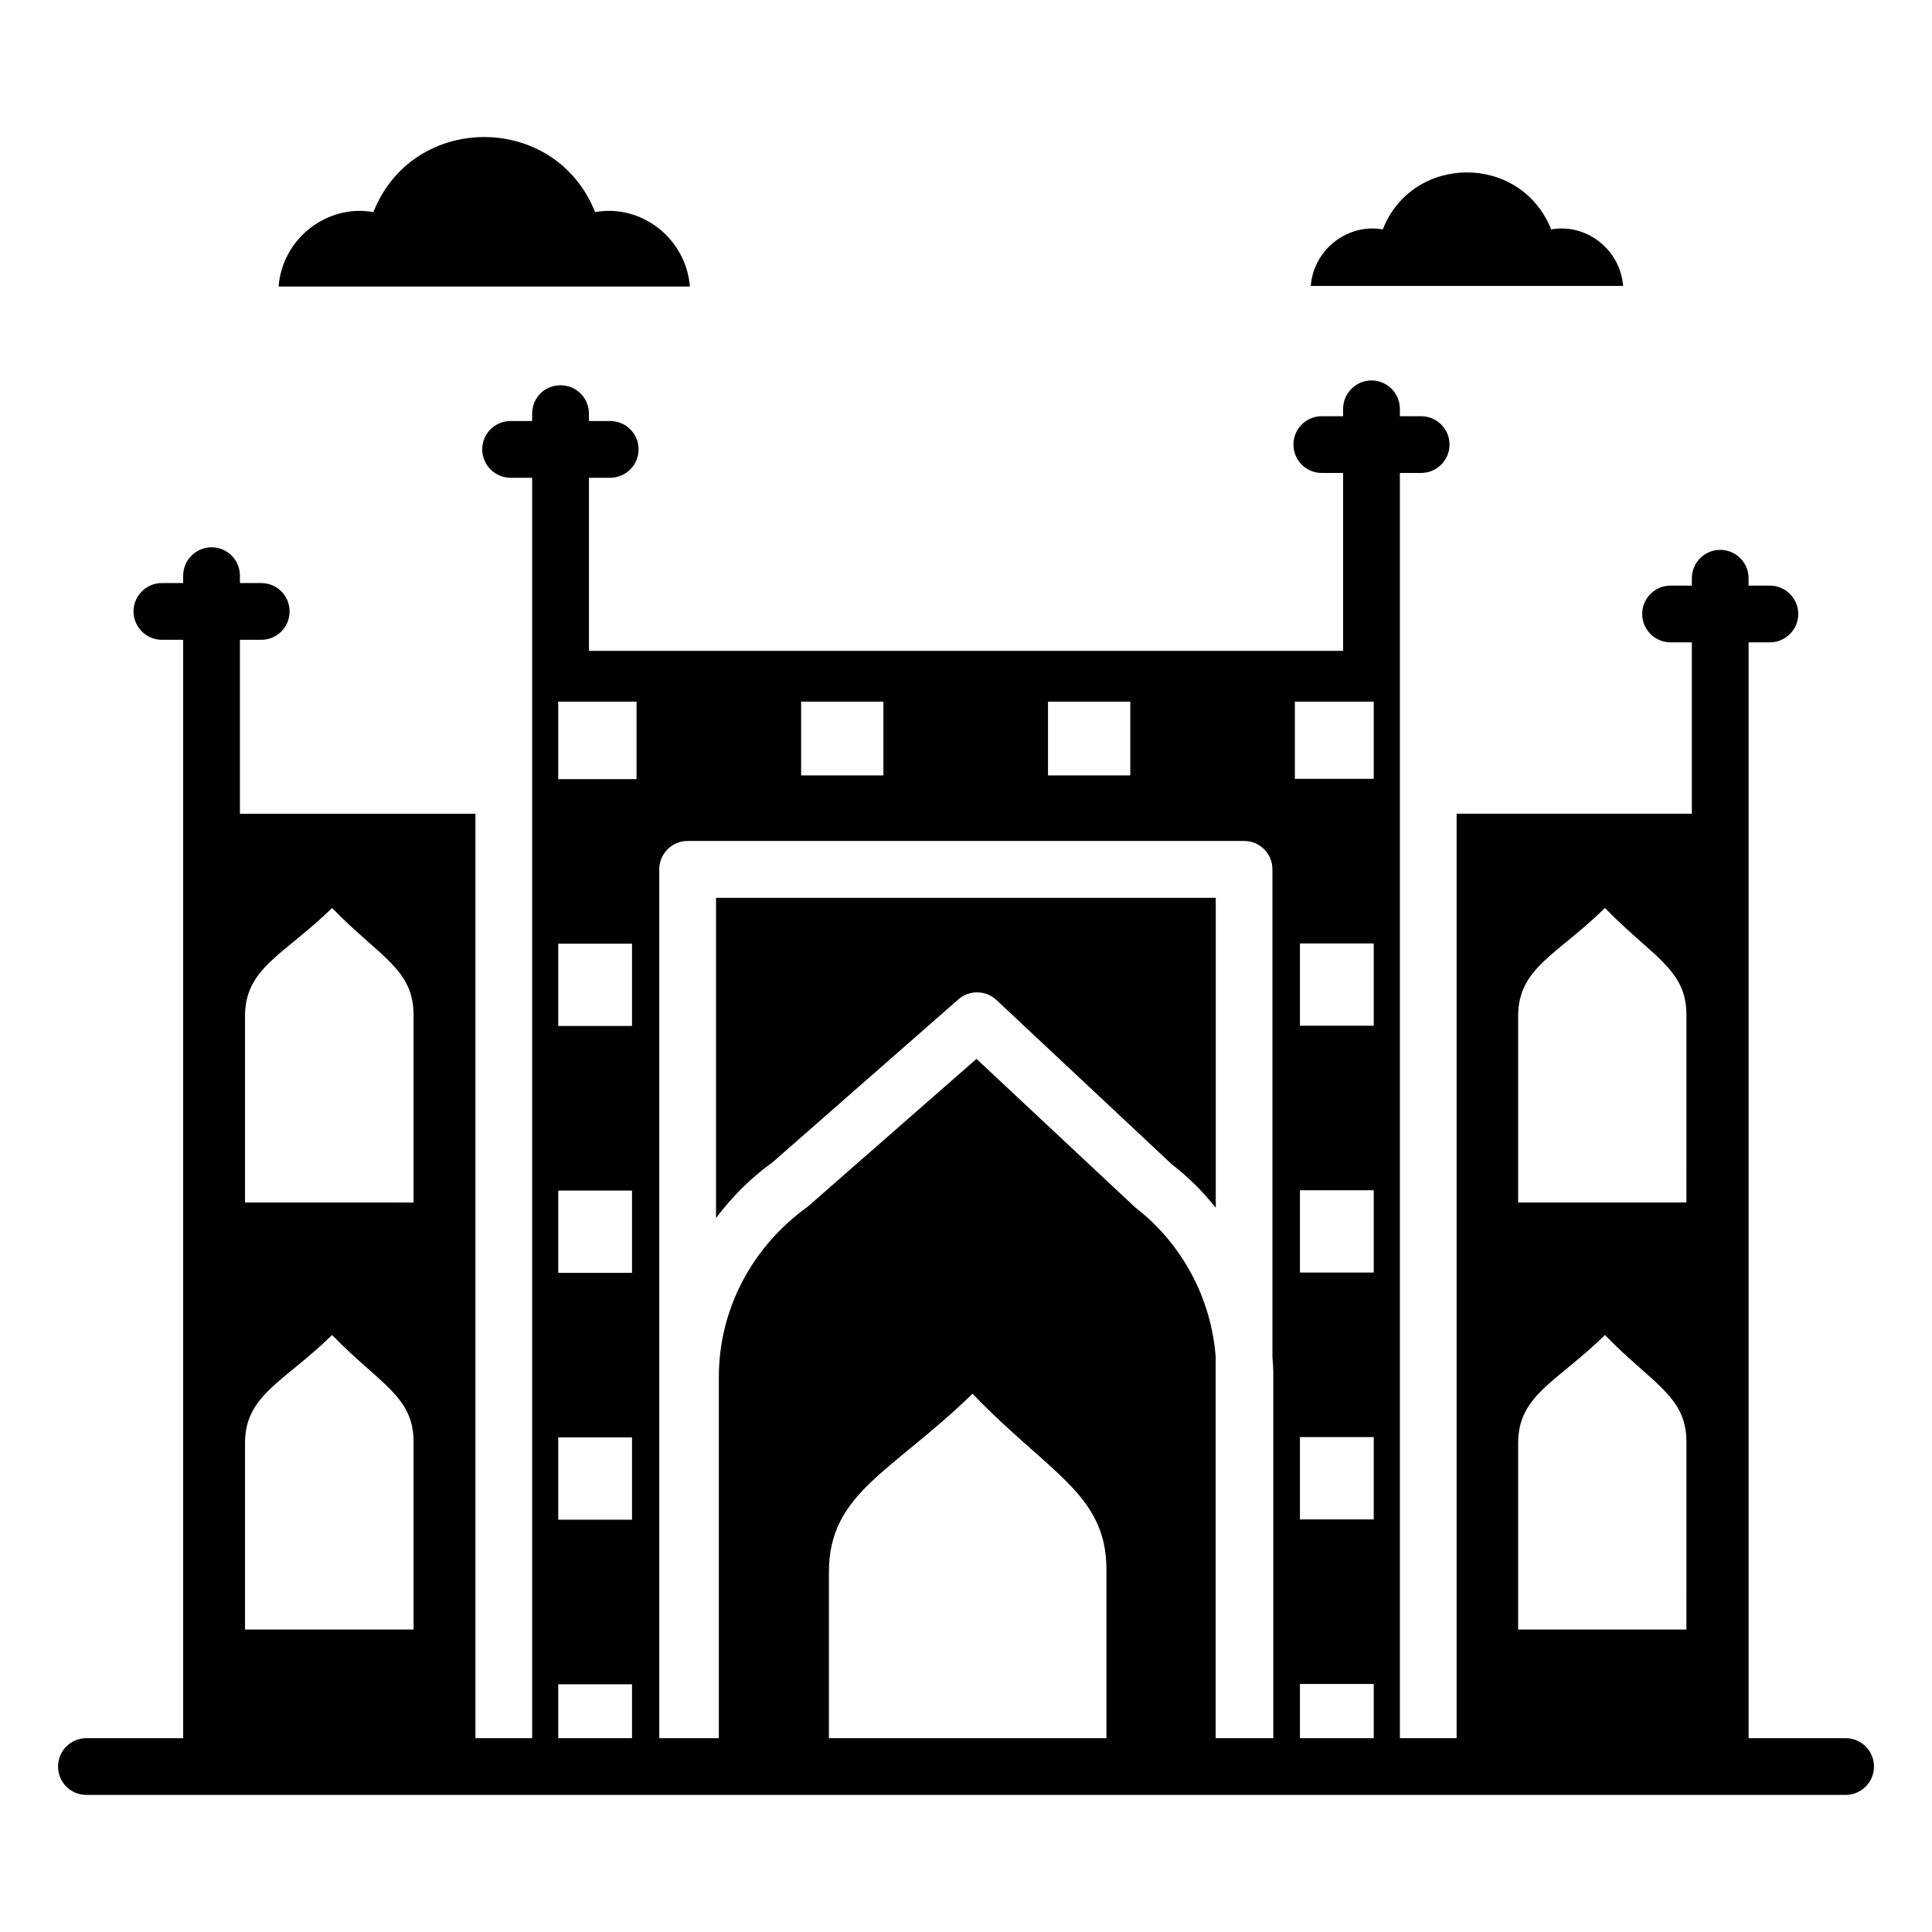 <?xml version="1.0" encoding="UTF-8"?>
<!-- Uploaded to: ICON Repo, www.iconrepo.com, Generator: ICON Repo Mixer Tools -->
<svg fill="#000000" width="800px" height="800px" version="1.1" viewBox="144 144 512 512" xmlns="http://www.w3.org/2000/svg">
 <g>
  <path d="m555.07 204.8c-8.051-20.211-36.715-20.078-44.625 0-9.09-1.652-18.277 5.09-19.082 14.98h82.785c-0.789-9.75-9.828-16.66-19.078-14.98z"/>
  <path d="m301.71 200.21c-10.602-26.609-48.344-26.438-58.758 0-11.969-2.176-24.066 6.699-25.125 19.727h109c-1.043-12.859-12.961-21.941-25.121-19.727z"/>
  <path d="m333.76 466.78c4.207-5.559 9.164-10.594 14.957-14.742l49.258-43.188c2.914-2.555 7.269-2.477 10.098 0.168l46.512 43.574c4.332 3.316 8.203 7.199 11.602 11.48v-82.137h-132.43z"/>
  <path d="m633.11 604.64h-25.715v-290.41h5.641c4.137 0 7.519-3.383 7.519-7.519s-3.383-7.519-7.519-7.519h-5.641v-1.957c0-4.137-3.383-7.519-7.519-7.519-4.137 0-7.519 3.383-7.519 7.519v1.957h-5.641c-4.137 0-7.519 3.383-7.519 7.519s3.383 7.519 7.519 7.519h5.641v45.418h-62.336v244.99h-15.039v-335.3h5.641c4.137 0 7.519-3.383 7.519-7.519s-3.383-7.519-7.519-7.519h-5.641l-0.004-1.957c0-4.137-3.383-7.519-7.519-7.519s-7.519 3.383-7.519 7.519v1.957h-5.641c-4.211 0-7.519 3.383-7.519 7.519s3.309 7.519 7.519 7.519h5.641v47.148l-199.87-0.004v-45.867h5.641c4.137 0 7.519-3.383 7.519-7.519 0-4.211-3.383-7.519-7.519-7.519h-5.641v-1.957c0-4.211-3.383-7.519-7.519-7.519-4.211 0-7.519 3.309-7.519 7.519v1.957h-5.715c-4.137 0-7.519 3.309-7.519 7.519 0 4.137 3.383 7.519 7.519 7.519h5.715v0.828 0.676 332.52h-15.039v-244.99h-62.41v-46.094h5.641c4.211 0 7.519-3.383 7.519-7.519s-3.309-7.519-7.519-7.519h-5.641v-1.957c0-4.137-3.309-7.519-7.519-7.519-4.133 0-7.519 3.383-7.519 7.519v1.957h-5.641c-4.133 0-7.519 3.383-7.519 7.519s3.387 7.519 7.519 7.519h5.641v291.08h-25.641c-4.211 0-7.519 3.383-7.519 7.519 0 4.137 3.309 7.519 7.519 7.519h466.21c4.137 0 7.519-3.383 7.519-7.519 0-4.137-3.383-7.519-7.519-7.519zm-424.18-191.37c0-12.785 10.301-16.168 23.082-28.648 12.41 12.859 21.582 16.168 21.582 28.273v49.781l-44.664-0.004zm0 113.17c0-12.785 10.301-16.168 23.082-28.648 12.41 12.859 21.582 16.168 21.582 28.273v49.777h-44.664zm212.8-196.49h21.809v19.551h-21.809zm-65.422 0h21.809v19.551h-21.809zm-44.816 274.69h-19.551v-14.289h19.551zm0-57.902h-19.551v-21.809h19.551zm0-65.418h-19.551v-21.809h19.551zm0-65.422h-19.551v-21.805h19.551zm1.203-65.418h-20.754v-20.527h20.754v20.527zm124.52 254.16h-73.543v-44.066c0-20.98 16.77-26.469 38.051-47.223 20.301 21.129 35.492 26.617 35.492 46.547zm44.219 0h-15.266v-100.99c-1.129-15.488-8.875-30.078-21.281-39.629l-42.109-39.402-44.742 39.176c-14.965 10.754-23.535 27.445-23.535 45.117v95.723h-15.793v-230.25c0-4.137 3.383-7.519 7.519-7.519h147.46c4.211 0 7.519 3.383 7.519 7.519v129.26c0.074 1.277 0.227 2.633 0.227 3.984zm26.617 0h-19.551v-14.363h19.551zm0-57.977h-19.551v-21.809h19.551zm0-65.422h-19.551v-21.809h19.551zm0-65.418h-19.551v-21.805h19.551zm0-65.422h-20.902v-20.453h20.902zm82.863 225.44h-44.59v-49.402c0-12.785 10.301-16.168 23.012-28.648 12.406 12.859 21.582 16.168 21.582 28.273zm0-113.17h-44.59v-49.402c0-12.785 10.301-16.168 23.012-28.648 12.406 12.859 21.582 16.168 21.582 28.273z"/>
 </g>
</svg>